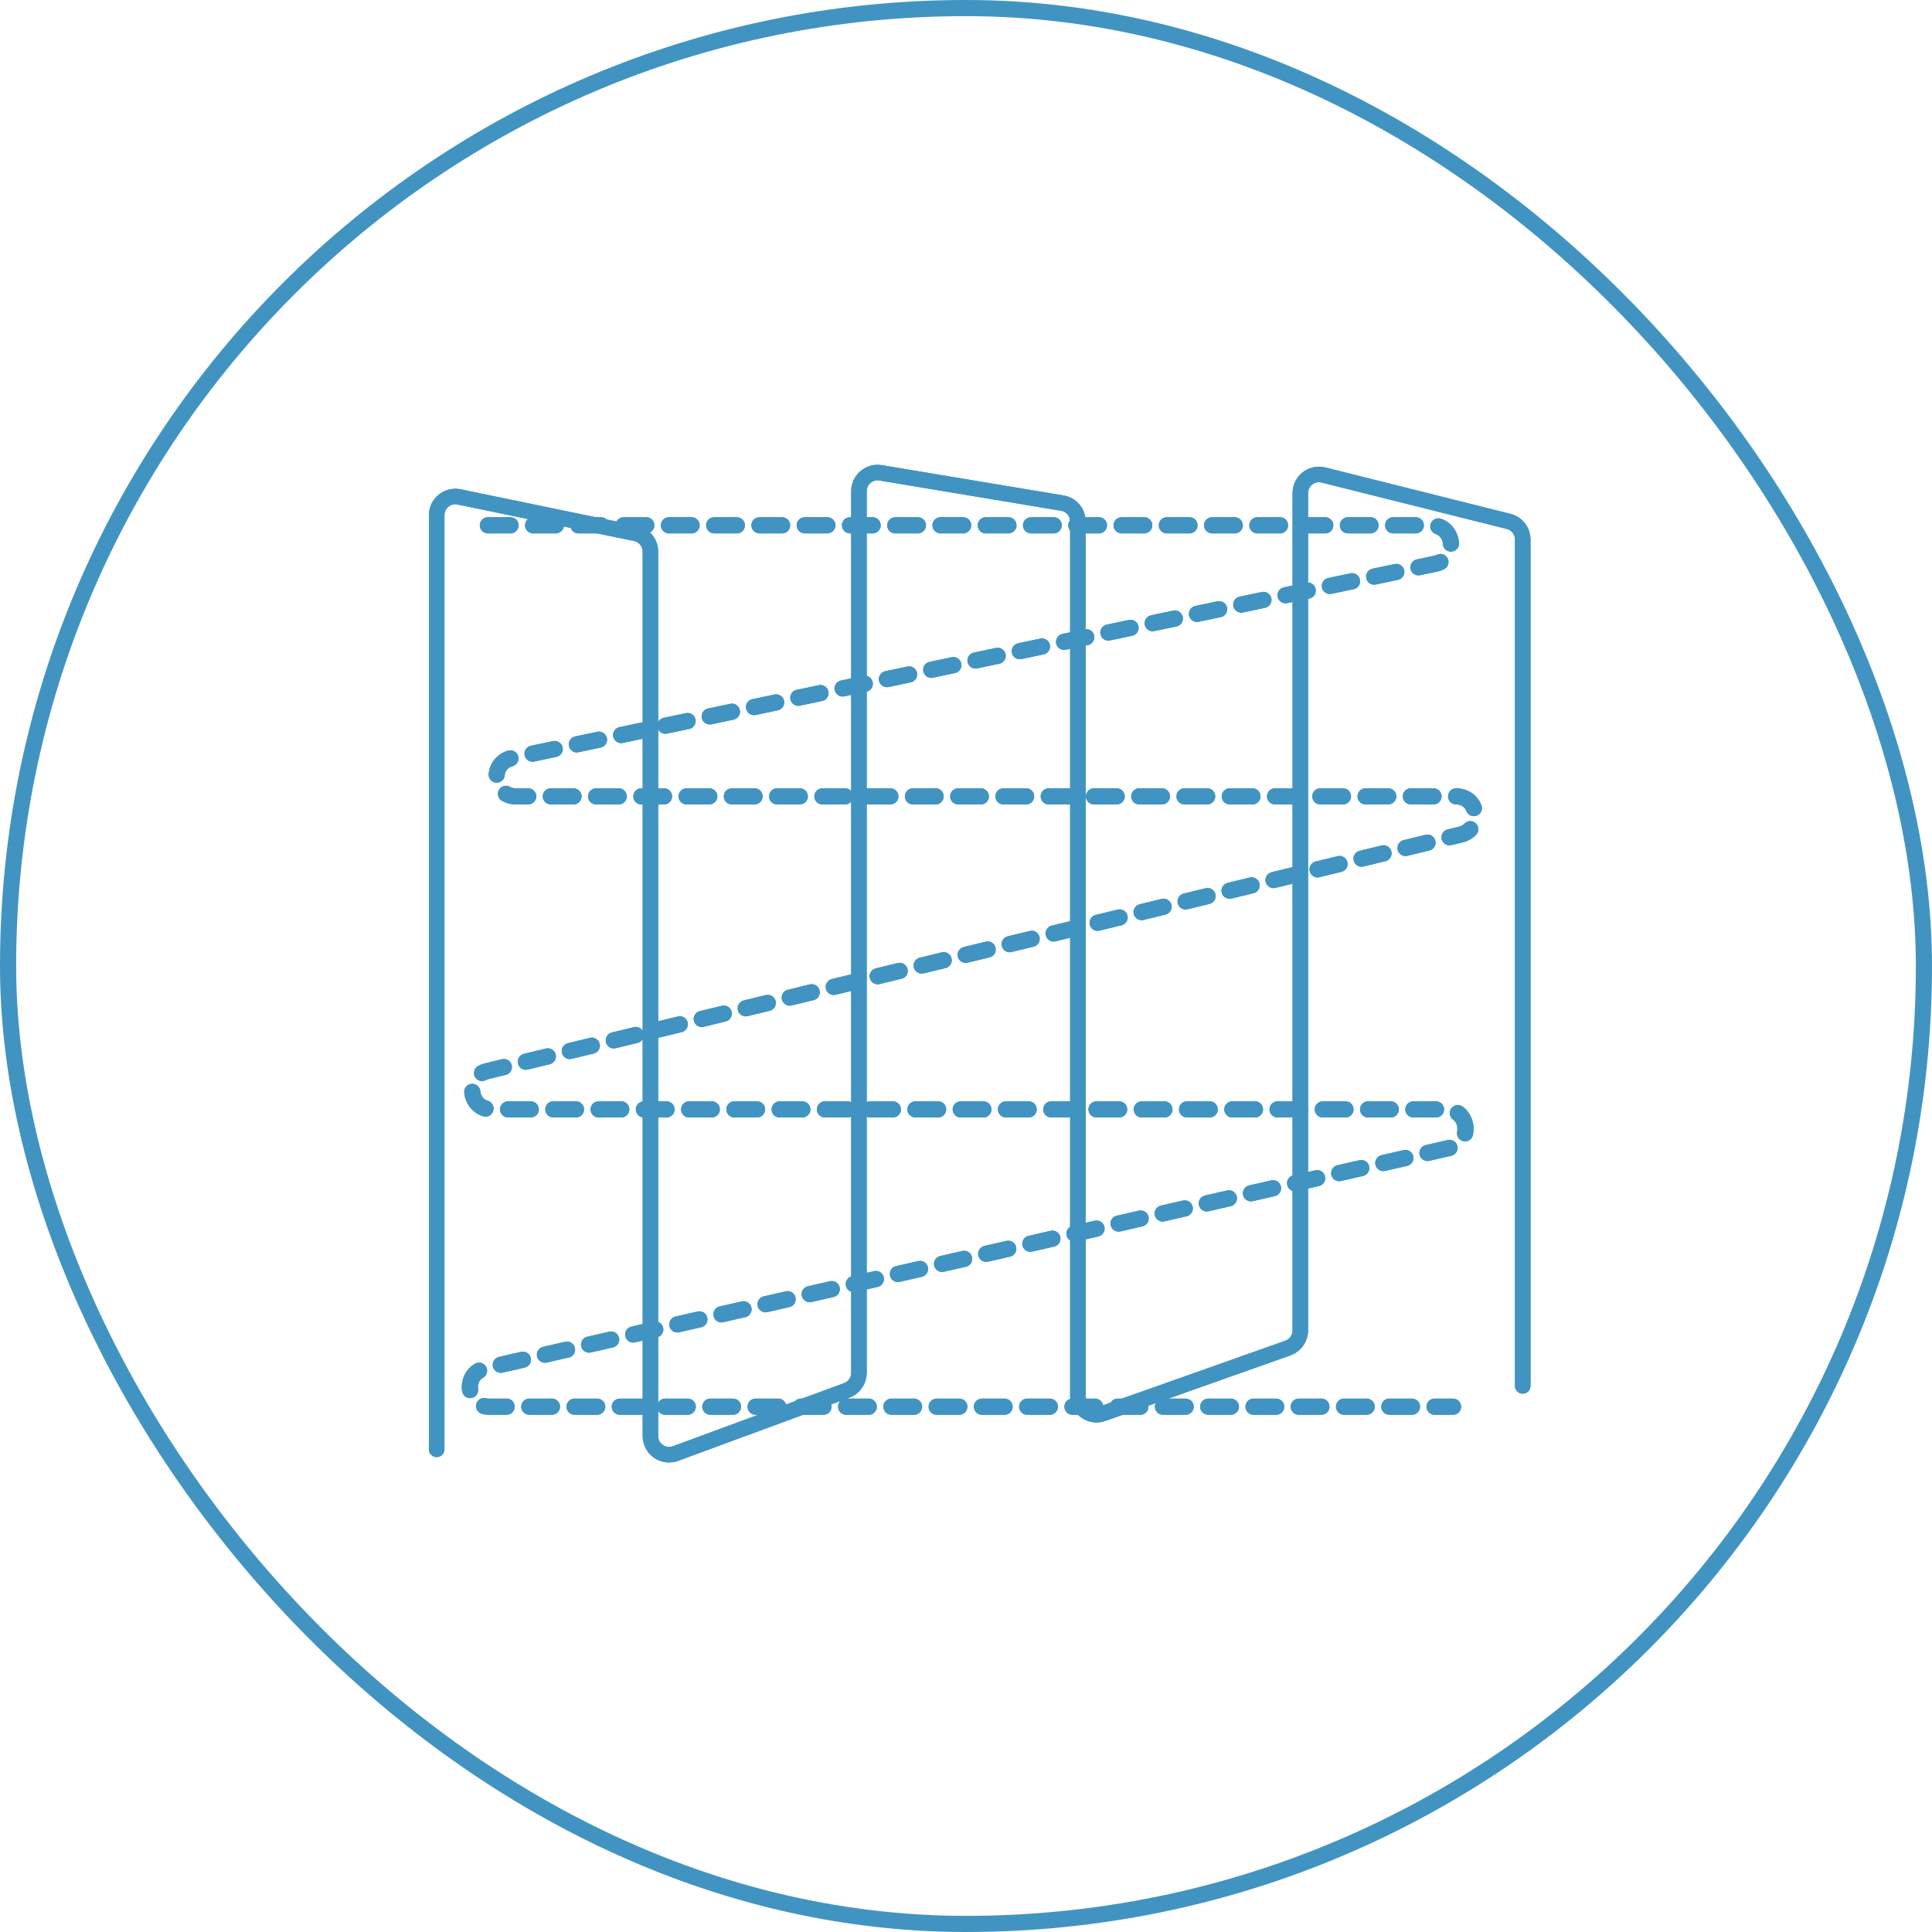 <svg width="140" height="140" viewBox="0 0 140 140" fill="none" xmlns="http://www.w3.org/2000/svg">
<rect x="0.585" y="0.585" width="138.83" height="138.83" rx="69.415" stroke="#4194C1" stroke-width="1.17"/>
<g filter="url(#filter0_f_45_153)">
<path d="M31.645 105.025V37.331C31.645 36.474 32.431 35.834 33.27 36.007L46.054 38.651C46.682 38.781 47.132 39.334 47.132 39.975V104.061C47.132 105.002 48.069 105.655 48.951 105.329L61.358 100.755C61.889 100.559 62.242 100.053 62.242 99.487V35.596C62.242 34.76 62.992 34.125 63.816 34.263L76.978 36.458C77.63 36.566 78.108 37.13 78.108 37.791V101.163C78.108 102.096 79.031 102.748 79.911 102.437L93.325 97.684C93.864 97.493 94.225 96.983 94.225 96.41V35.732C94.225 34.852 95.052 34.207 95.905 34.421L109.319 37.782C109.92 37.933 110.342 38.474 110.342 39.093V100.429" stroke="#4194C1" stroke-width="1.126" stroke-linecap="round"/>
</g>
<path d="M31.645 105.025V37.331C31.645 36.474 32.431 35.834 33.27 36.007L46.054 38.651C46.682 38.781 47.132 39.334 47.132 39.975V104.061C47.132 105.002 48.069 105.655 48.951 105.329L61.358 100.755C61.889 100.559 62.242 100.053 62.242 99.487V35.596C62.242 34.76 62.992 34.125 63.816 34.263L76.978 36.458C77.63 36.566 78.108 37.13 78.108 37.791V101.163C78.108 102.096 79.031 102.748 79.911 102.437L93.325 97.684C93.864 97.493 94.225 96.983 94.225 96.41V35.732C94.225 34.852 95.052 34.207 95.905 34.421L109.319 37.782C109.92 37.933 110.342 38.474 110.342 39.093V100.429" stroke="#4194C1" stroke-width="1.126" stroke-linecap="round"/>
<g filter="url(#filter1_f_45_153)">
<path d="M35.354 38.066H103.738C105.427 38.066 105.68 40.499 104.028 40.847L37.1 54.927C35.447 55.275 35.7 57.708 37.39 57.708H105.508C107.171 57.708 107.455 60.087 105.839 60.479L35.288 77.62C33.672 78.012 33.957 80.391 35.62 80.391H104.79C106.464 80.391 106.735 82.793 105.103 83.167L35.143 99.158C33.511 99.531 33.782 101.934 35.456 101.934H105.291" stroke="#4194C1" stroke-width="1.171" stroke-linecap="round" stroke-dasharray="1.64 1.64"/>
</g>
<path d="M35.354 38.066H103.738C105.427 38.066 105.68 40.499 104.028 40.847L37.1 54.927C35.447 55.275 35.7 57.708 37.39 57.708H105.508C107.171 57.708 107.455 60.087 105.839 60.479L35.288 77.62C33.672 78.012 33.957 80.391 35.62 80.391H104.79C106.464 80.391 106.735 82.793 105.103 83.167L35.143 99.158C33.511 99.531 33.782 101.934 35.456 101.934H105.291" stroke="#4194C1" stroke-width="1.171" stroke-linecap="round" stroke-dasharray="1.64 1.64"/>
<defs>
<filter id="filter0_f_45_153" x="26.19" y="28.789" width="89.606" height="82.079" filterUnits="userSpaceOnUse" color-interpolation-filters="sRGB">
<feFlood flood-opacity="0" result="BackgroundImageFix"/>
<feBlend mode="normal" in="SourceGraphic" in2="BackgroundImageFix" result="shape"/>
<feGaussianBlur stdDeviation="2.446" result="effect1_foregroundBlur_45_153"/>
</filter>
<filter id="filter1_f_45_153" x="25.817" y="29.481" width="89.341" height="81.038" filterUnits="userSpaceOnUse" color-interpolation-filters="sRGB">
<feFlood flood-opacity="0" result="BackgroundImageFix"/>
<feBlend mode="normal" in="SourceGraphic" in2="BackgroundImageFix" result="shape"/>
<feGaussianBlur stdDeviation="4" result="effect1_foregroundBlur_45_153"/>
</filter>
</defs>
</svg>
